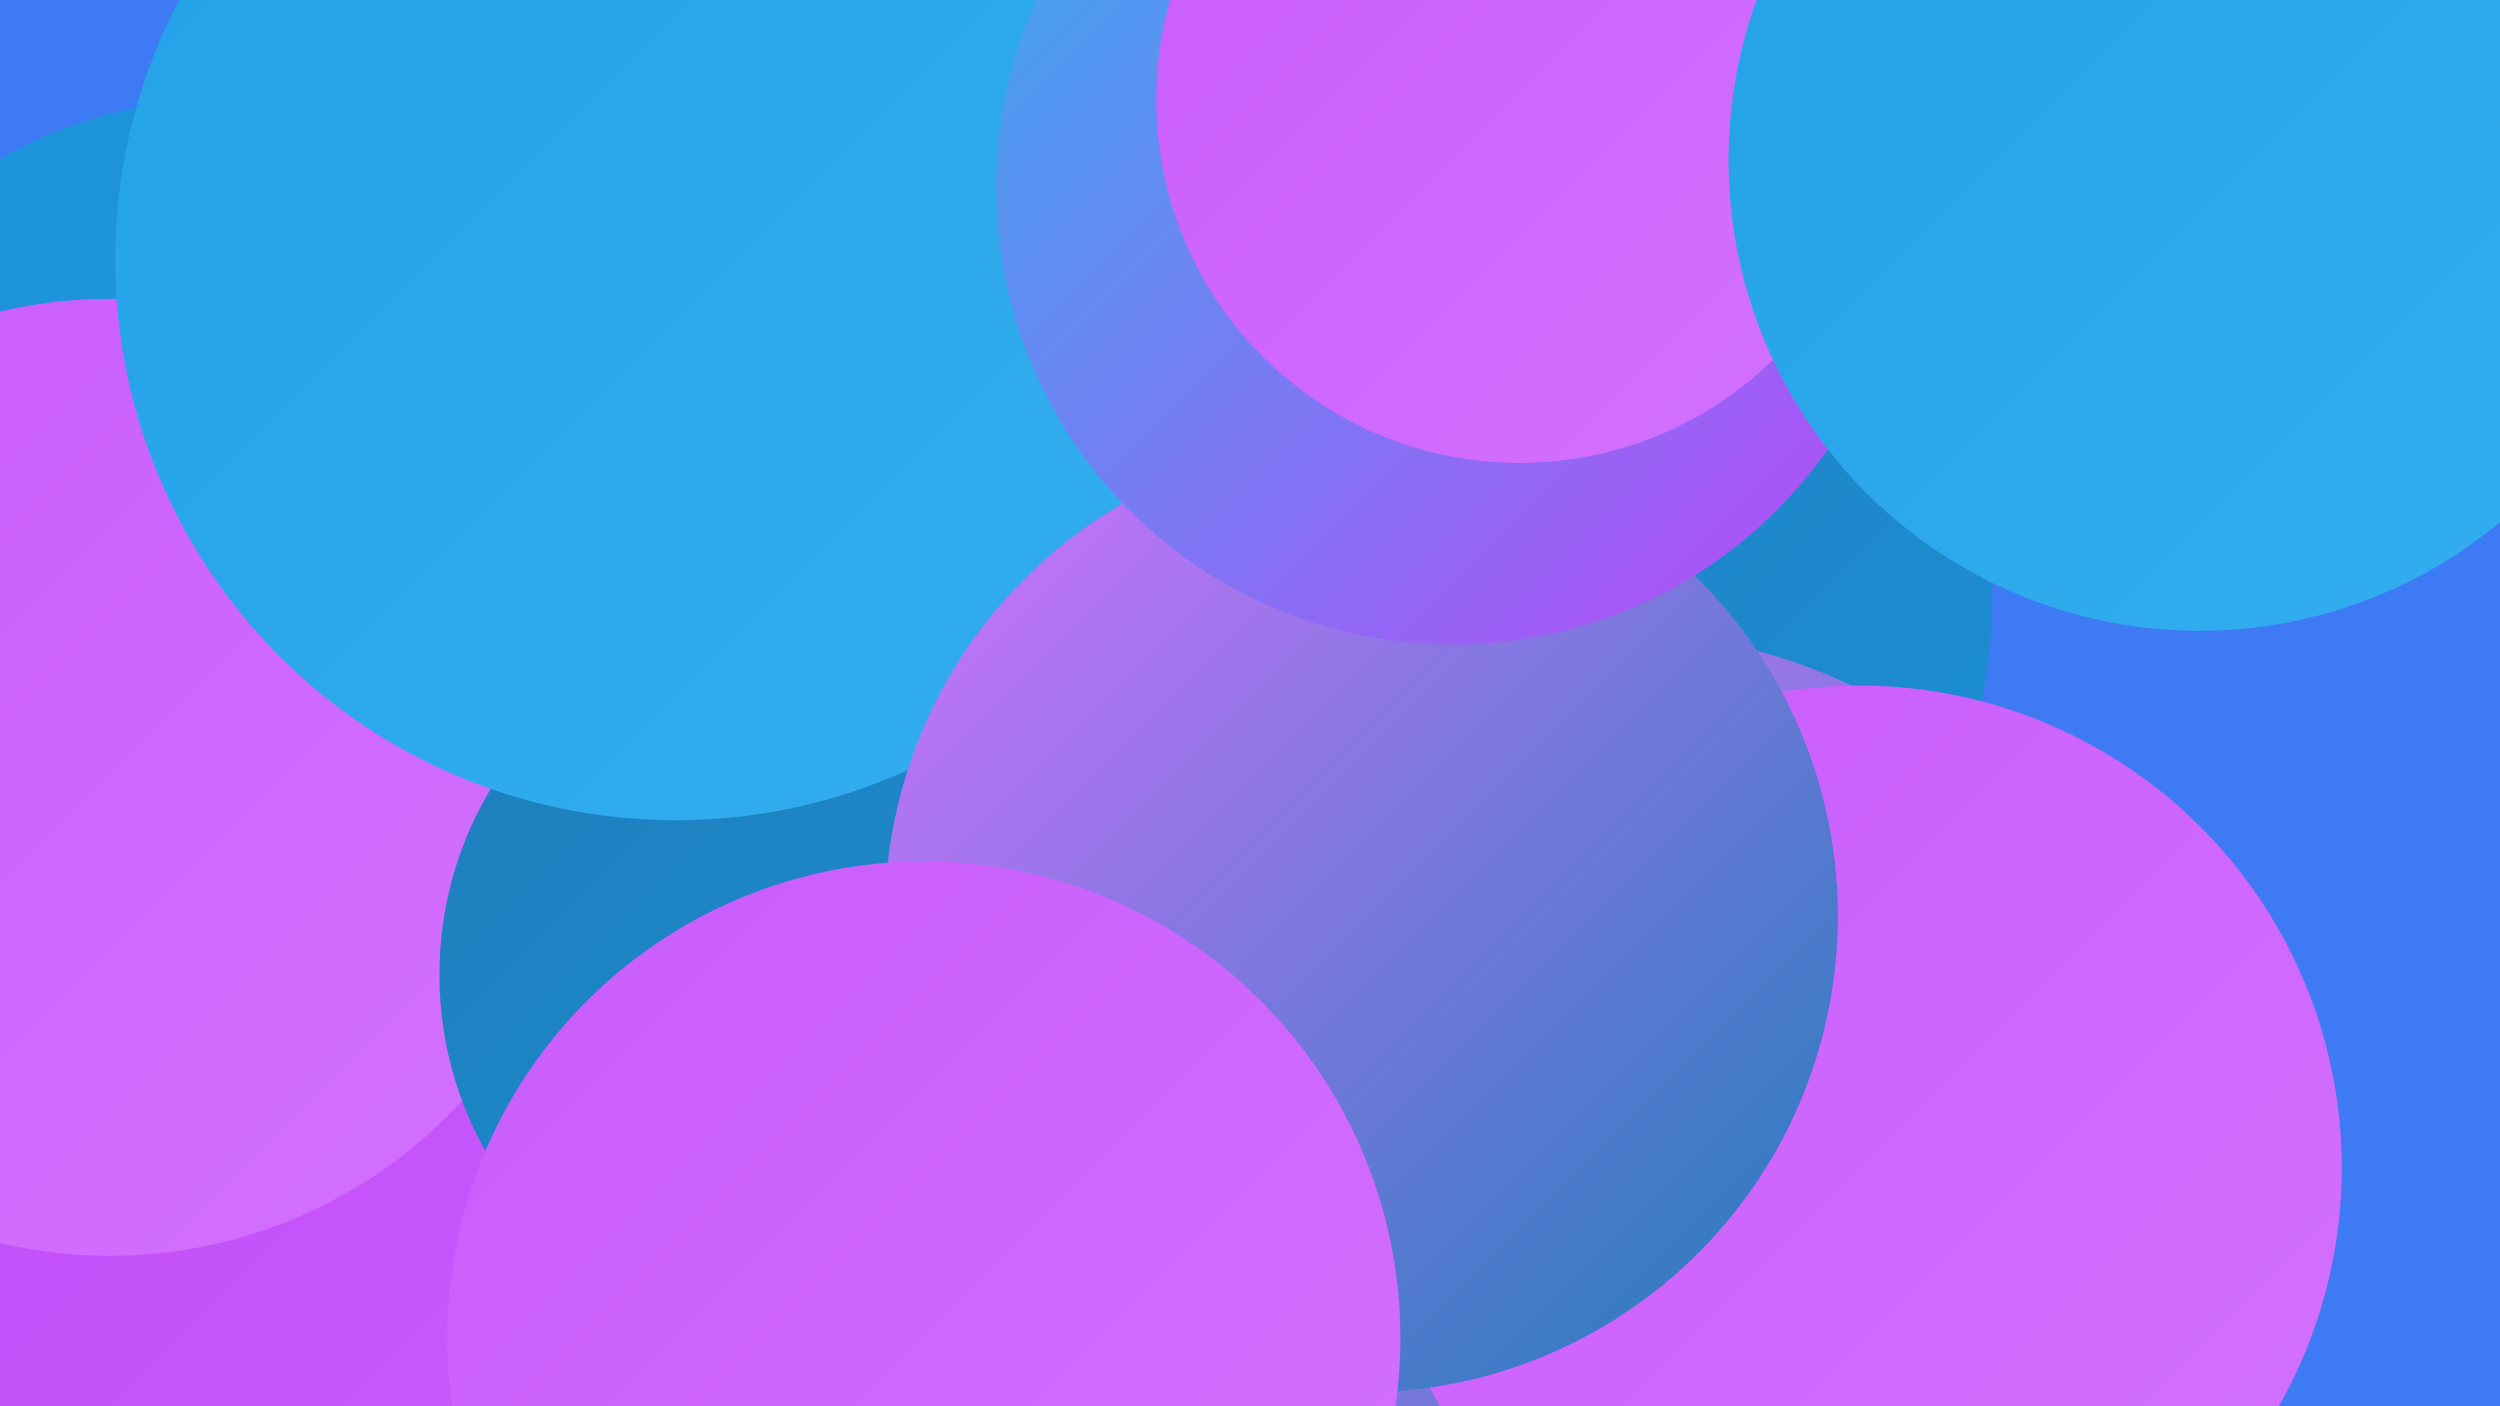 <?xml version="1.0" encoding="UTF-8"?><svg width="1280" height="720" xmlns="http://www.w3.org/2000/svg"><defs><linearGradient id="grad0" x1="0%" y1="0%" x2="100%" y2="100%"><stop offset="0%" style="stop-color:#1e7dba;stop-opacity:1" /><stop offset="100%" style="stop-color:#1c90d6;stop-opacity:1" /></linearGradient><linearGradient id="grad1" x1="0%" y1="0%" x2="100%" y2="100%"><stop offset="0%" style="stop-color:#1c90d6;stop-opacity:1" /><stop offset="100%" style="stop-color:#22a1e8;stop-opacity:1" /></linearGradient><linearGradient id="grad2" x1="0%" y1="0%" x2="100%" y2="100%"><stop offset="0%" style="stop-color:#22a1e8;stop-opacity:1" /><stop offset="100%" style="stop-color:#34aff0;stop-opacity:1" /></linearGradient><linearGradient id="grad3" x1="0%" y1="0%" x2="100%" y2="100%"><stop offset="0%" style="stop-color:#34aff0;stop-opacity:1" /><stop offset="100%" style="stop-color:#bc47f7;stop-opacity:1" /></linearGradient><linearGradient id="grad4" x1="0%" y1="0%" x2="100%" y2="100%"><stop offset="0%" style="stop-color:#bc47f7;stop-opacity:1" /><stop offset="100%" style="stop-color:#c95bfc;stop-opacity:1" /></linearGradient><linearGradient id="grad5" x1="0%" y1="0%" x2="100%" y2="100%"><stop offset="0%" style="stop-color:#c95bfc;stop-opacity:1" /><stop offset="100%" style="stop-color:#d472ff;stop-opacity:1" /></linearGradient><linearGradient id="grad6" x1="0%" y1="0%" x2="100%" y2="100%"><stop offset="0%" style="stop-color:#d472ff;stop-opacity:1" /><stop offset="100%" style="stop-color:#1e7dba;stop-opacity:1" /></linearGradient></defs><rect width="1280" height="720" fill="#3e7af4" /><circle cx="767" cy="307" r="253" fill="url(#grad0)" /><circle cx="737" cy="548" r="230" fill="url(#grad5)" /><circle cx="435" cy="656" r="278" fill="url(#grad6)" /><circle cx="458" cy="76" r="231" fill="url(#grad3)" /><circle cx="119" cy="292" r="242" fill="url(#grad1)" /><circle cx="322" cy="127" r="227" fill="url(#grad0)" /><circle cx="39" cy="412" r="181" fill="url(#grad1)" /><circle cx="381" cy="126" r="261" fill="url(#grad0)" /><circle cx="25" cy="598" r="248" fill="url(#grad4)" /><circle cx="834" cy="588" r="263" fill="url(#grad6)" /><circle cx="952" cy="598" r="247" fill="url(#grad5)" /><circle cx="56" cy="398" r="245" fill="url(#grad5)" /><circle cx="410" cy="499" r="185" fill="url(#grad0)" /><circle cx="900" cy="54" r="180" fill="url(#grad4)" /><circle cx="346" cy="133" r="287" fill="url(#grad2)" /><circle cx="697" cy="469" r="244" fill="url(#grad6)" /><circle cx="744" cy="96" r="234" fill="url(#grad3)" /><circle cx="778" cy="51" r="186" fill="url(#grad5)" /><circle cx="1126" cy="82" r="241" fill="url(#grad2)" /><circle cx="473" cy="685" r="244" fill="url(#grad5)" /></svg>